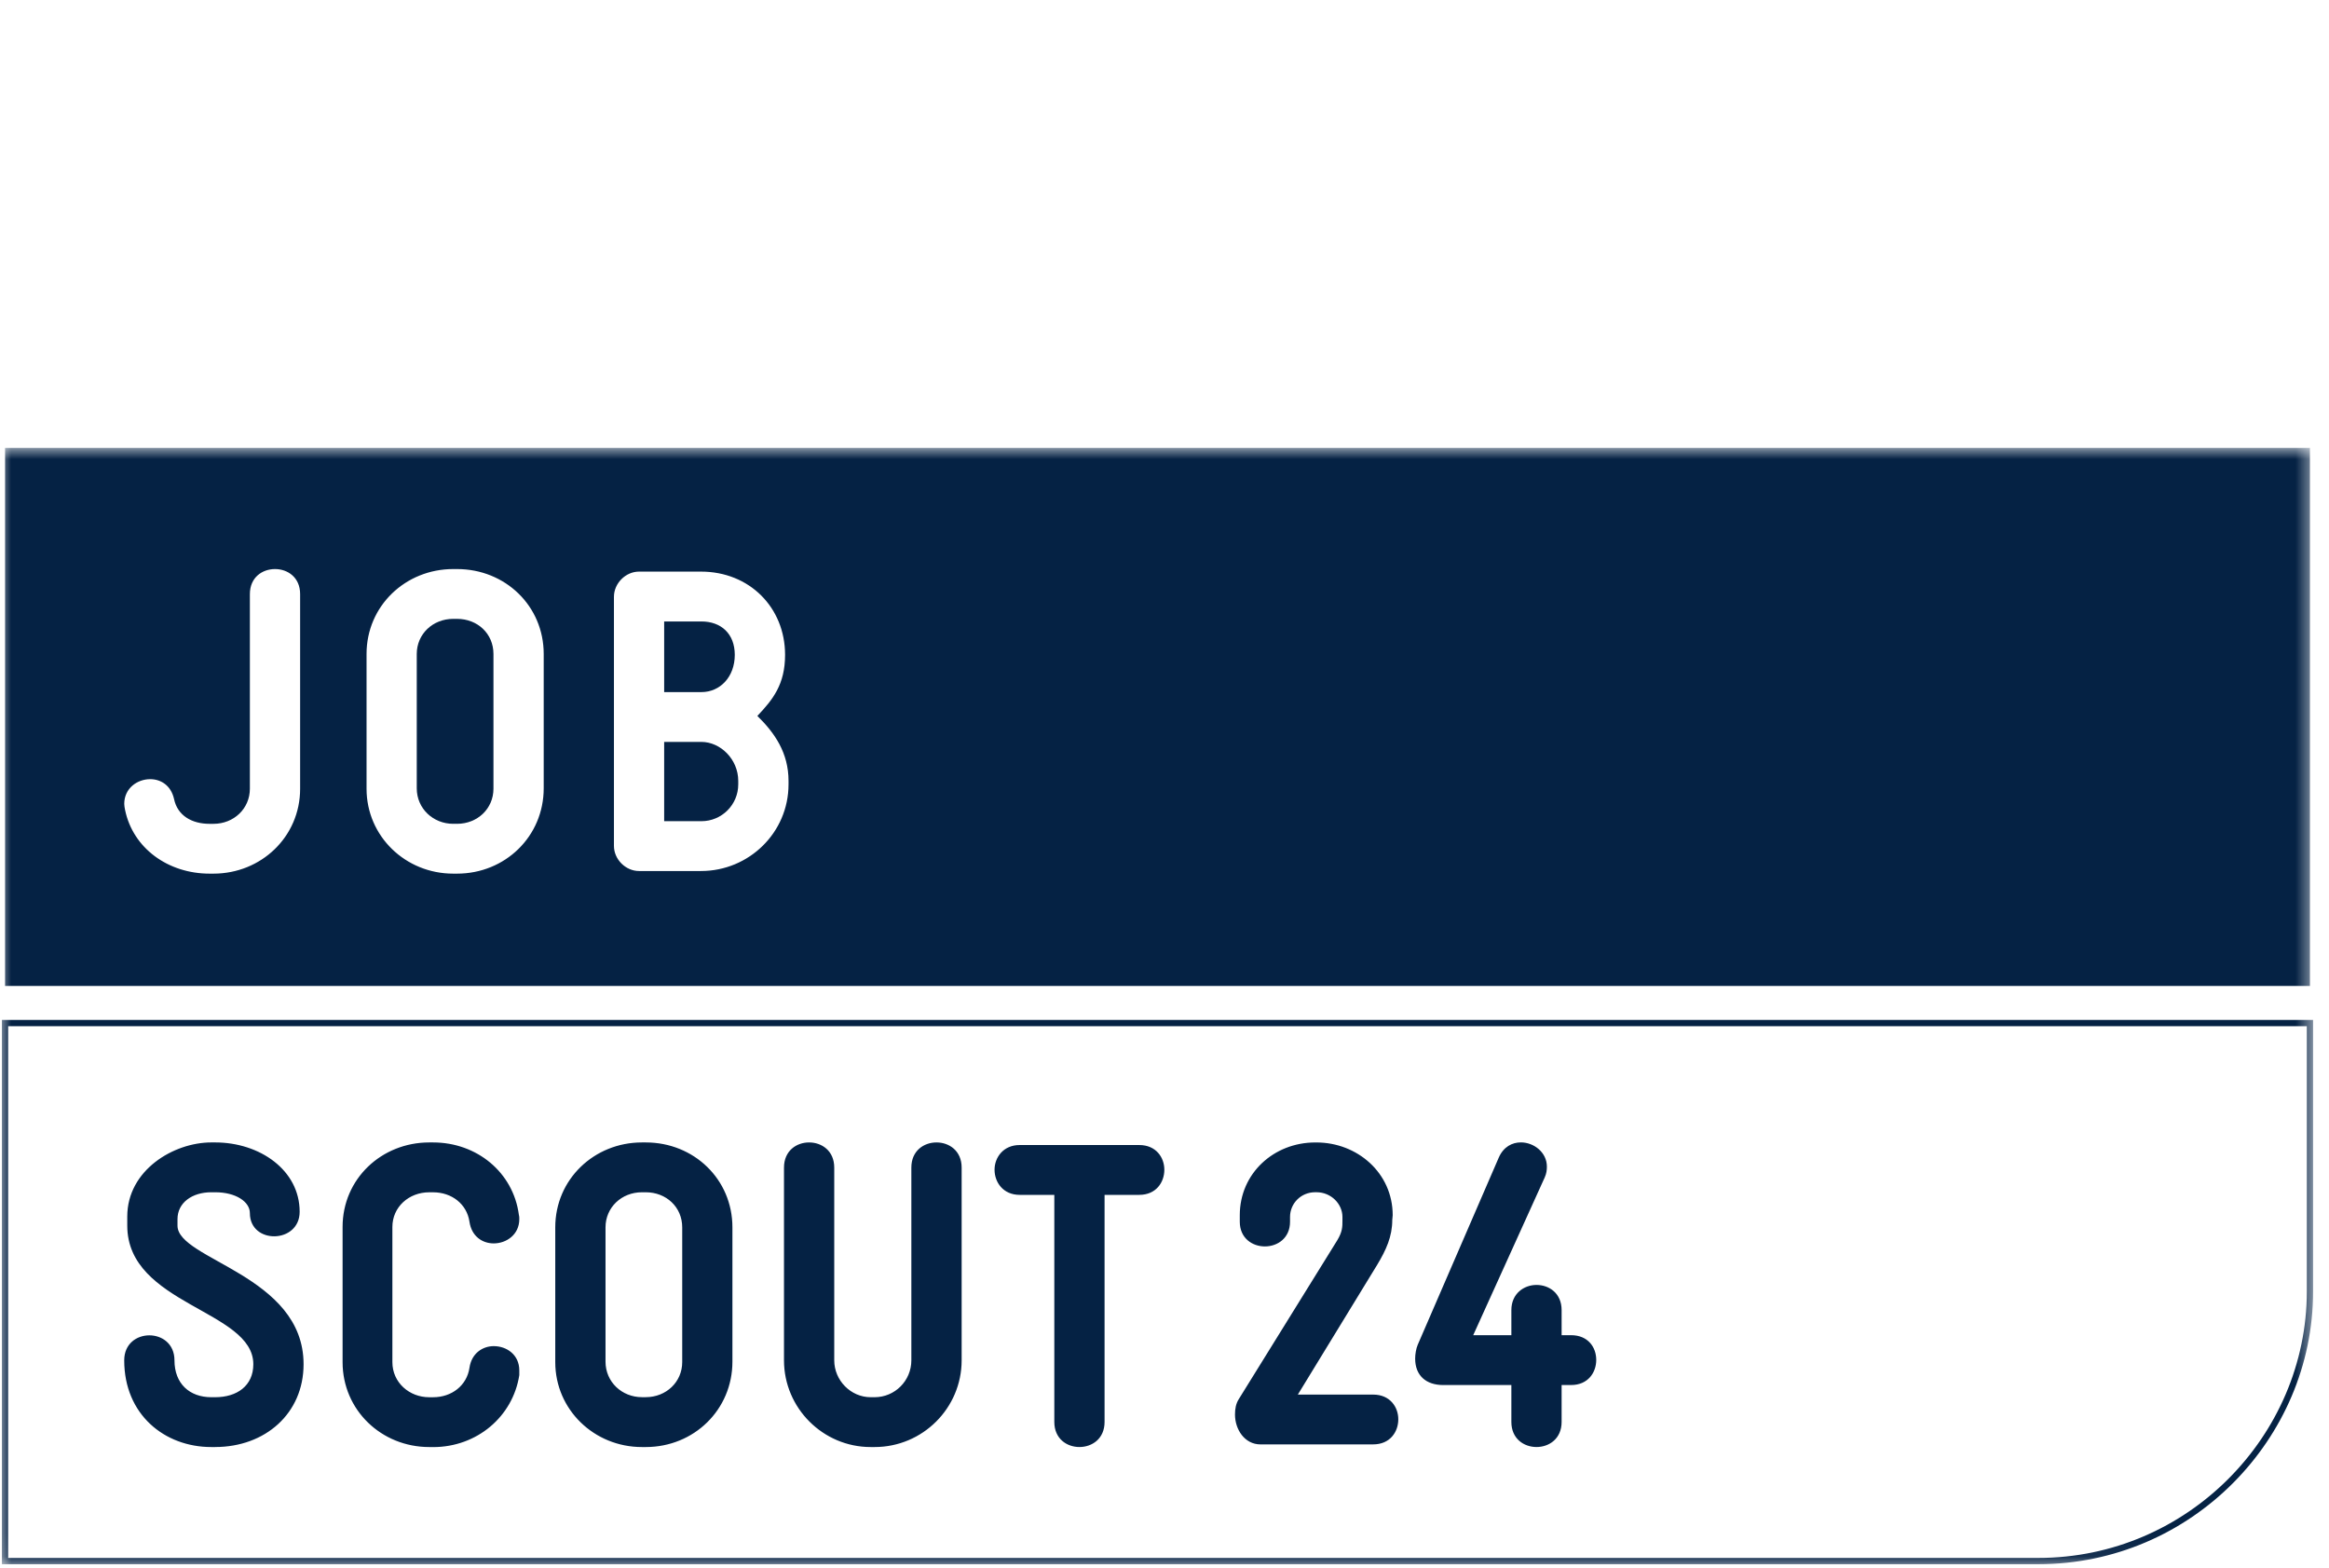 <svg xmlns="http://www.w3.org/2000/svg" width="104" height="70" fill="none" viewBox="0 0 104 70"><clipPath id="a"><path d="M0 20h103.374v49.928H0z"/></clipPath><mask id="b" width="104" height="50" x="0" y="20" maskUnits="userSpaceOnUse"><path fill="#fff" d="M103.374 20H0v49.928h103.374z"/></mask><g clip-path="url(#a)" mask="url(#b)"><path stroke="#052244" stroke-miterlimit="10" stroke-width=".28" d="M.225 69.703h90.795c6.747 0 12.129-5.539 12.129-12.03v-11.992H.225z"/><g fill="#052244"><path d="M9.61 64.612h-.175c-2.088 0-3.888-1.452-3.888-3.871 0-1.489 2.244-1.489 2.244 0 0 1.046.679 1.646 1.644 1.646h.175c.967 0 1.702-.504 1.702-1.473 0-2.417-5.629-2.65-5.629-6.188v-.407c0-2.069 2.069-3.308 3.752-3.308h.175c1.992 0 3.771 1.238 3.771 3.096 0 1.431-2.223 1.471-2.223.058 0-.502-.621-.929-1.548-.929h-.175c-.852 0-1.509.464-1.509 1.2v.29c0 1.529 5.63 2.205 5.63 6.188 0 2.207-1.721 3.697-3.946 3.697zm9.73 0h-.173c-2.129 0-3.869-1.646-3.869-3.792v-6.036c0-2.148 1.74-3.773 3.869-3.773h.173c1.952 0 3.58 1.335 3.83 3.231.019.058.019.117.019.194 0 .696-.581 1.083-1.141 1.083-.504 0-.988-.31-1.084-.967-.117-.792-.792-1.315-1.625-1.315h-.173c-.909 0-1.644.658-1.644 1.548v6.036c0 .909.754 1.567 1.644 1.567h.173c.833 0 1.508-.523 1.625-1.315.096-.659.6-.967 1.084-.967.581 0 1.141.387 1.141 1.083v.212c-.29 1.859-1.898 3.213-3.85 3.213zm9.497 0h-.173c-2.127 0-3.869-1.665-3.869-3.792v-6.017c0-2.149 1.742-3.792 3.869-3.792h.173c2.149 0 3.869 1.643 3.869 3.792v5.996c0 2.148-1.72 3.813-3.869 3.813zm1.627-9.809c0-.909-.717-1.567-1.627-1.567h-.173c-.908 0-1.625.677-1.625 1.567v5.996c0 .909.735 1.586 1.625 1.586h.173c.909 0 1.627-.677 1.627-1.565zm8.589 9.809h-.173c-2.129 0-3.871-1.742-3.871-3.871v-8.607c0-.754.561-1.123 1.121-1.123.561 0 1.123.369 1.123 1.123v8.607c0 .892.735 1.646 1.627 1.646h.173c.908 0 1.643-.735 1.643-1.646v-8.607c0-.754.561-1.123 1.123-1.123.563 0 1.123.369 1.123 1.123v8.607c0 2.129-1.74 3.871-3.888 3.871zM50.872 53.352h-1.548v10.138c0 .754-.561 1.121-1.123 1.121-.56 0-1.121-.367-1.121-1.121V53.352h-1.548c-.735 0-1.121-.561-1.121-1.123 0-.542.387-1.102 1.121-1.102h5.34c.754 0 1.121.56 1.121 1.102 0 .561-.367 1.123-1.121 1.123zm10.446 11.142h-5.03c-.715 0-1.14-.675-1.14-1.333 0-.252.038-.486.175-.698l4.39-7.08c.233-.388.233-.6.233-.889v-.156c0-.581-.504-1.104-1.161-1.104h-.056c-.64 0-1.123.504-1.123 1.104v.212c0 .736-.561 1.104-1.123 1.104-.561 0-1.121-.367-1.121-1.104v-.29c0-1.875 1.527-3.248 3.367-3.248h.056c1.817 0 3.405 1.354 3.405 3.248l-.019.213c0 .735-.271 1.335-.679 2.011l-3.538 5.786h3.365c.755 0 1.121.561 1.121 1.102 0 .56-.366 1.121-1.121 1.121zm8.84-2.65h-.425v1.646c0 .754-.561 1.121-1.121 1.121-.561 0-1.123-.367-1.123-1.121v-1.646h-3.038c-.773 0-1.258-.425-1.258-1.181 0-.193.04-.444.115-.618l3.619-8.359c.212-.483.6-.677.987-.677.579 0 1.161.444 1.161 1.083 0 .156-.019.31-.098.484l-3.192 7.042h1.704v-1.121c0-.736.561-1.123 1.123-1.123.56 0 1.121.369 1.121 1.123v1.121h.425c.755 0 1.121.54 1.121 1.104 0 .56-.366 1.121-1.121 1.121zM32.811 29.239c0-.95-.619-1.49-1.49-1.49h-1.663v3.154h1.663c.833 0 1.49-.677 1.49-1.663zm-12.401-1.606h-.173c-.909 0-1.627.677-1.627 1.567v5.998c0 .909.736 1.586 1.627 1.586h.173c.911 0 1.625-.677 1.625-1.567v-6.017c0-.909-.714-1.567-1.625-1.567z"/><path d="M.226 44.023H103.149V19.998H.226zm13.176-8.806c0 2.148-1.742 3.792-3.869 3.792h-.175c-1.858 0-3.423-1.141-3.773-2.844-.019-.095-.037-.194-.037-.27 0-.698.581-1.104 1.16-1.104.465 0 .927.27 1.065.89.154.735.792 1.104 1.585 1.104h.175c.908 0 1.625-.678 1.625-1.569v-8.686c0-.755.56-1.121 1.123-1.121.561 0 1.121.366 1.121 1.121zm10.877-.019c0 2.146-1.721 3.811-3.869 3.811h-.173c-2.127 0-3.869-1.665-3.869-3.792v-6.017c0-2.148 1.742-3.791 3.869-3.791h.173c2.148 0 3.869 1.643 3.869 3.791zm10.932-.173c0 2.146-1.761 3.867-3.909 3.867h-2.767c-.598 0-1.12-.521-1.12-1.121V26.646c0-.598.521-1.123 1.12-1.123h2.767c2.167 0 3.755 1.606 3.755 3.717 0 1.315-.542 1.994-1.238 2.727.772.755 1.392 1.644 1.392 2.902z"/><path d="M31.32 33.127h-1.662v3.54H31.32c.911 0 1.646-.736 1.646-1.644v-.154c0-.967-.794-1.742-1.646-1.742z"/></g></g></svg>